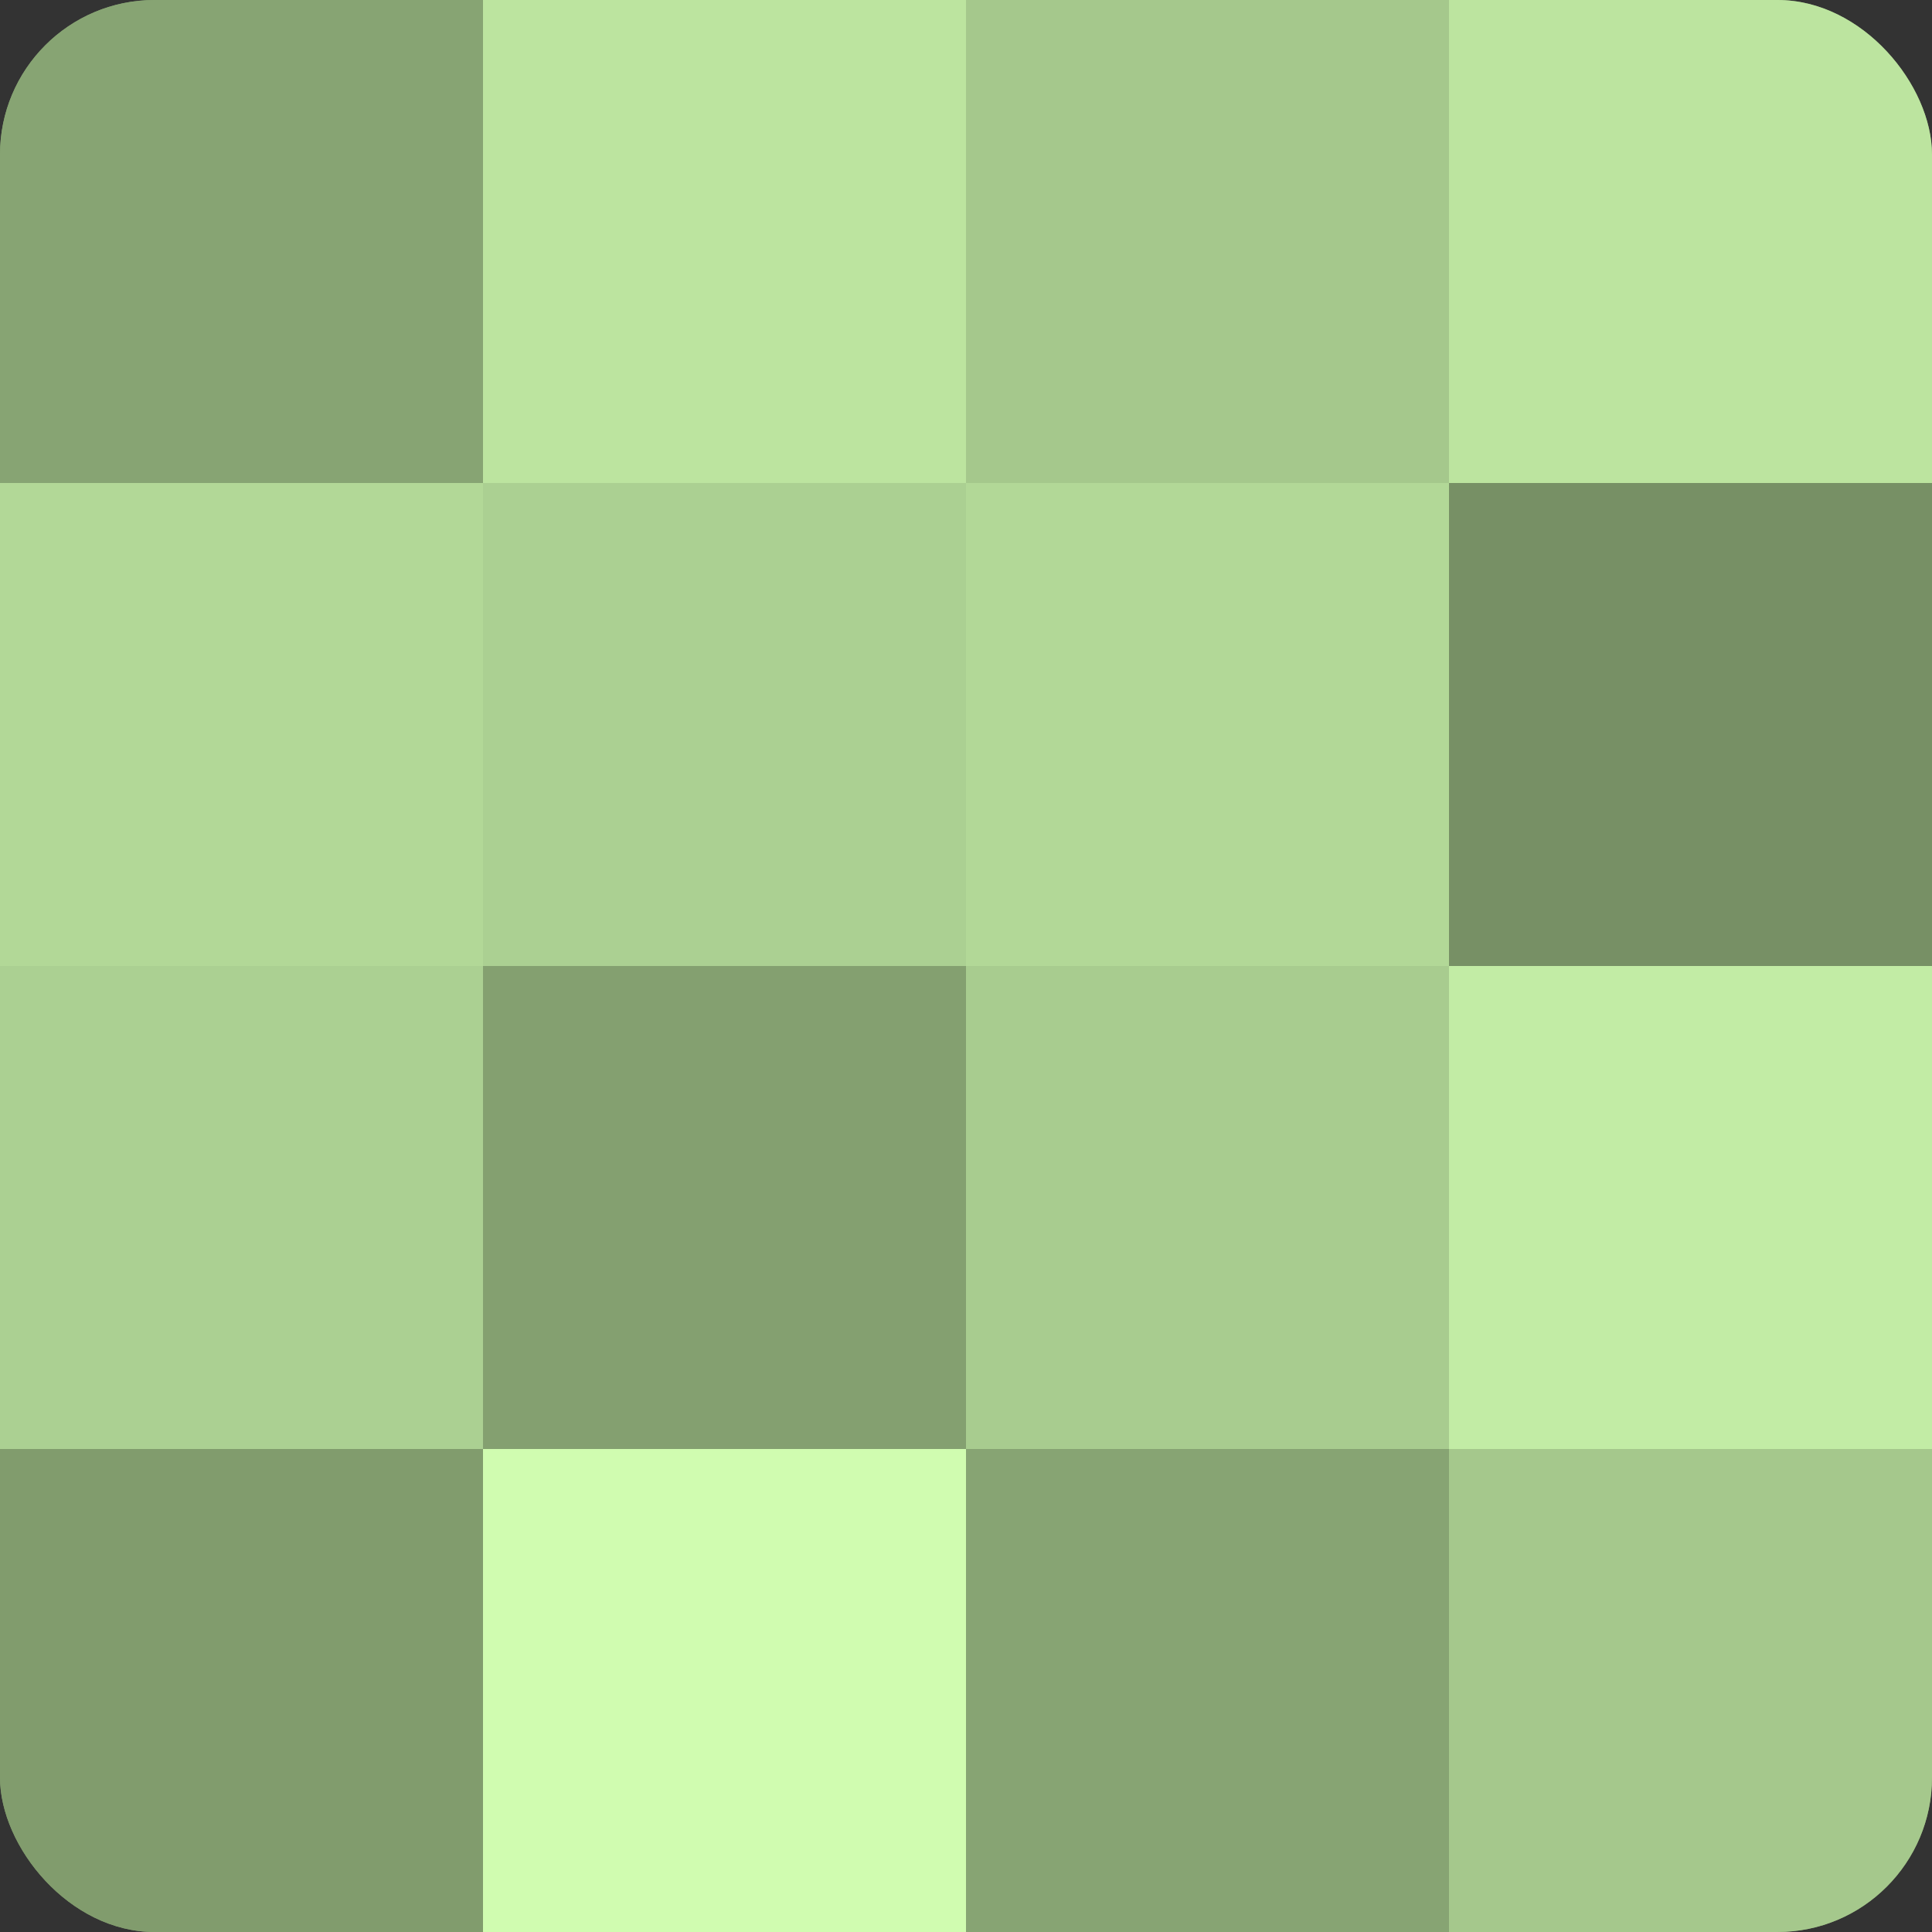 <?xml version="1.0" encoding="UTF-8"?>
<svg xmlns="http://www.w3.org/2000/svg" width="60" height="60" viewBox="0 0 100 100" preserveAspectRatio="xMidYMid meet"><rect x="0" y="0" width="100" height="100" fill="#333333" stroke="none"/><defs><clipPath id="c" width="100" height="100"><rect width="100" height="100" rx="8" ry="8"/></clipPath></defs><g clip-path="url(#c)"><rect width="100" height="100" fill="#84a070"/><rect width="25" height="25" fill="#87a473"/><rect y="25" width="25" height="25" fill="#b2d897"/><rect y="50" width="25" height="25" fill="#abd092"/><rect y="75" width="25" height="25" fill="#819c6d"/><rect x="25" width="25" height="25" fill="#bce49f"/><rect x="25" y="25" width="25" height="25" fill="#abd092"/><rect x="25" y="50" width="25" height="25" fill="#84a070"/><rect x="25" y="75" width="25" height="25" fill="#d0fcb0"/><rect x="50" width="25" height="25" fill="#a5c88c"/><rect x="50" y="25" width="25" height="25" fill="#b2d897"/><rect x="50" y="50" width="25" height="25" fill="#a8cc8f"/><rect x="50" y="75" width="25" height="25" fill="#87a473"/><rect x="75" width="25" height="25" fill="#bce49f"/><rect x="75" y="25" width="25" height="25" fill="#779065"/><rect x="75" y="50" width="25" height="25" fill="#c2eca5"/><rect x="75" y="75" width="25" height="25" fill="#a5c88c"/></g></svg>
